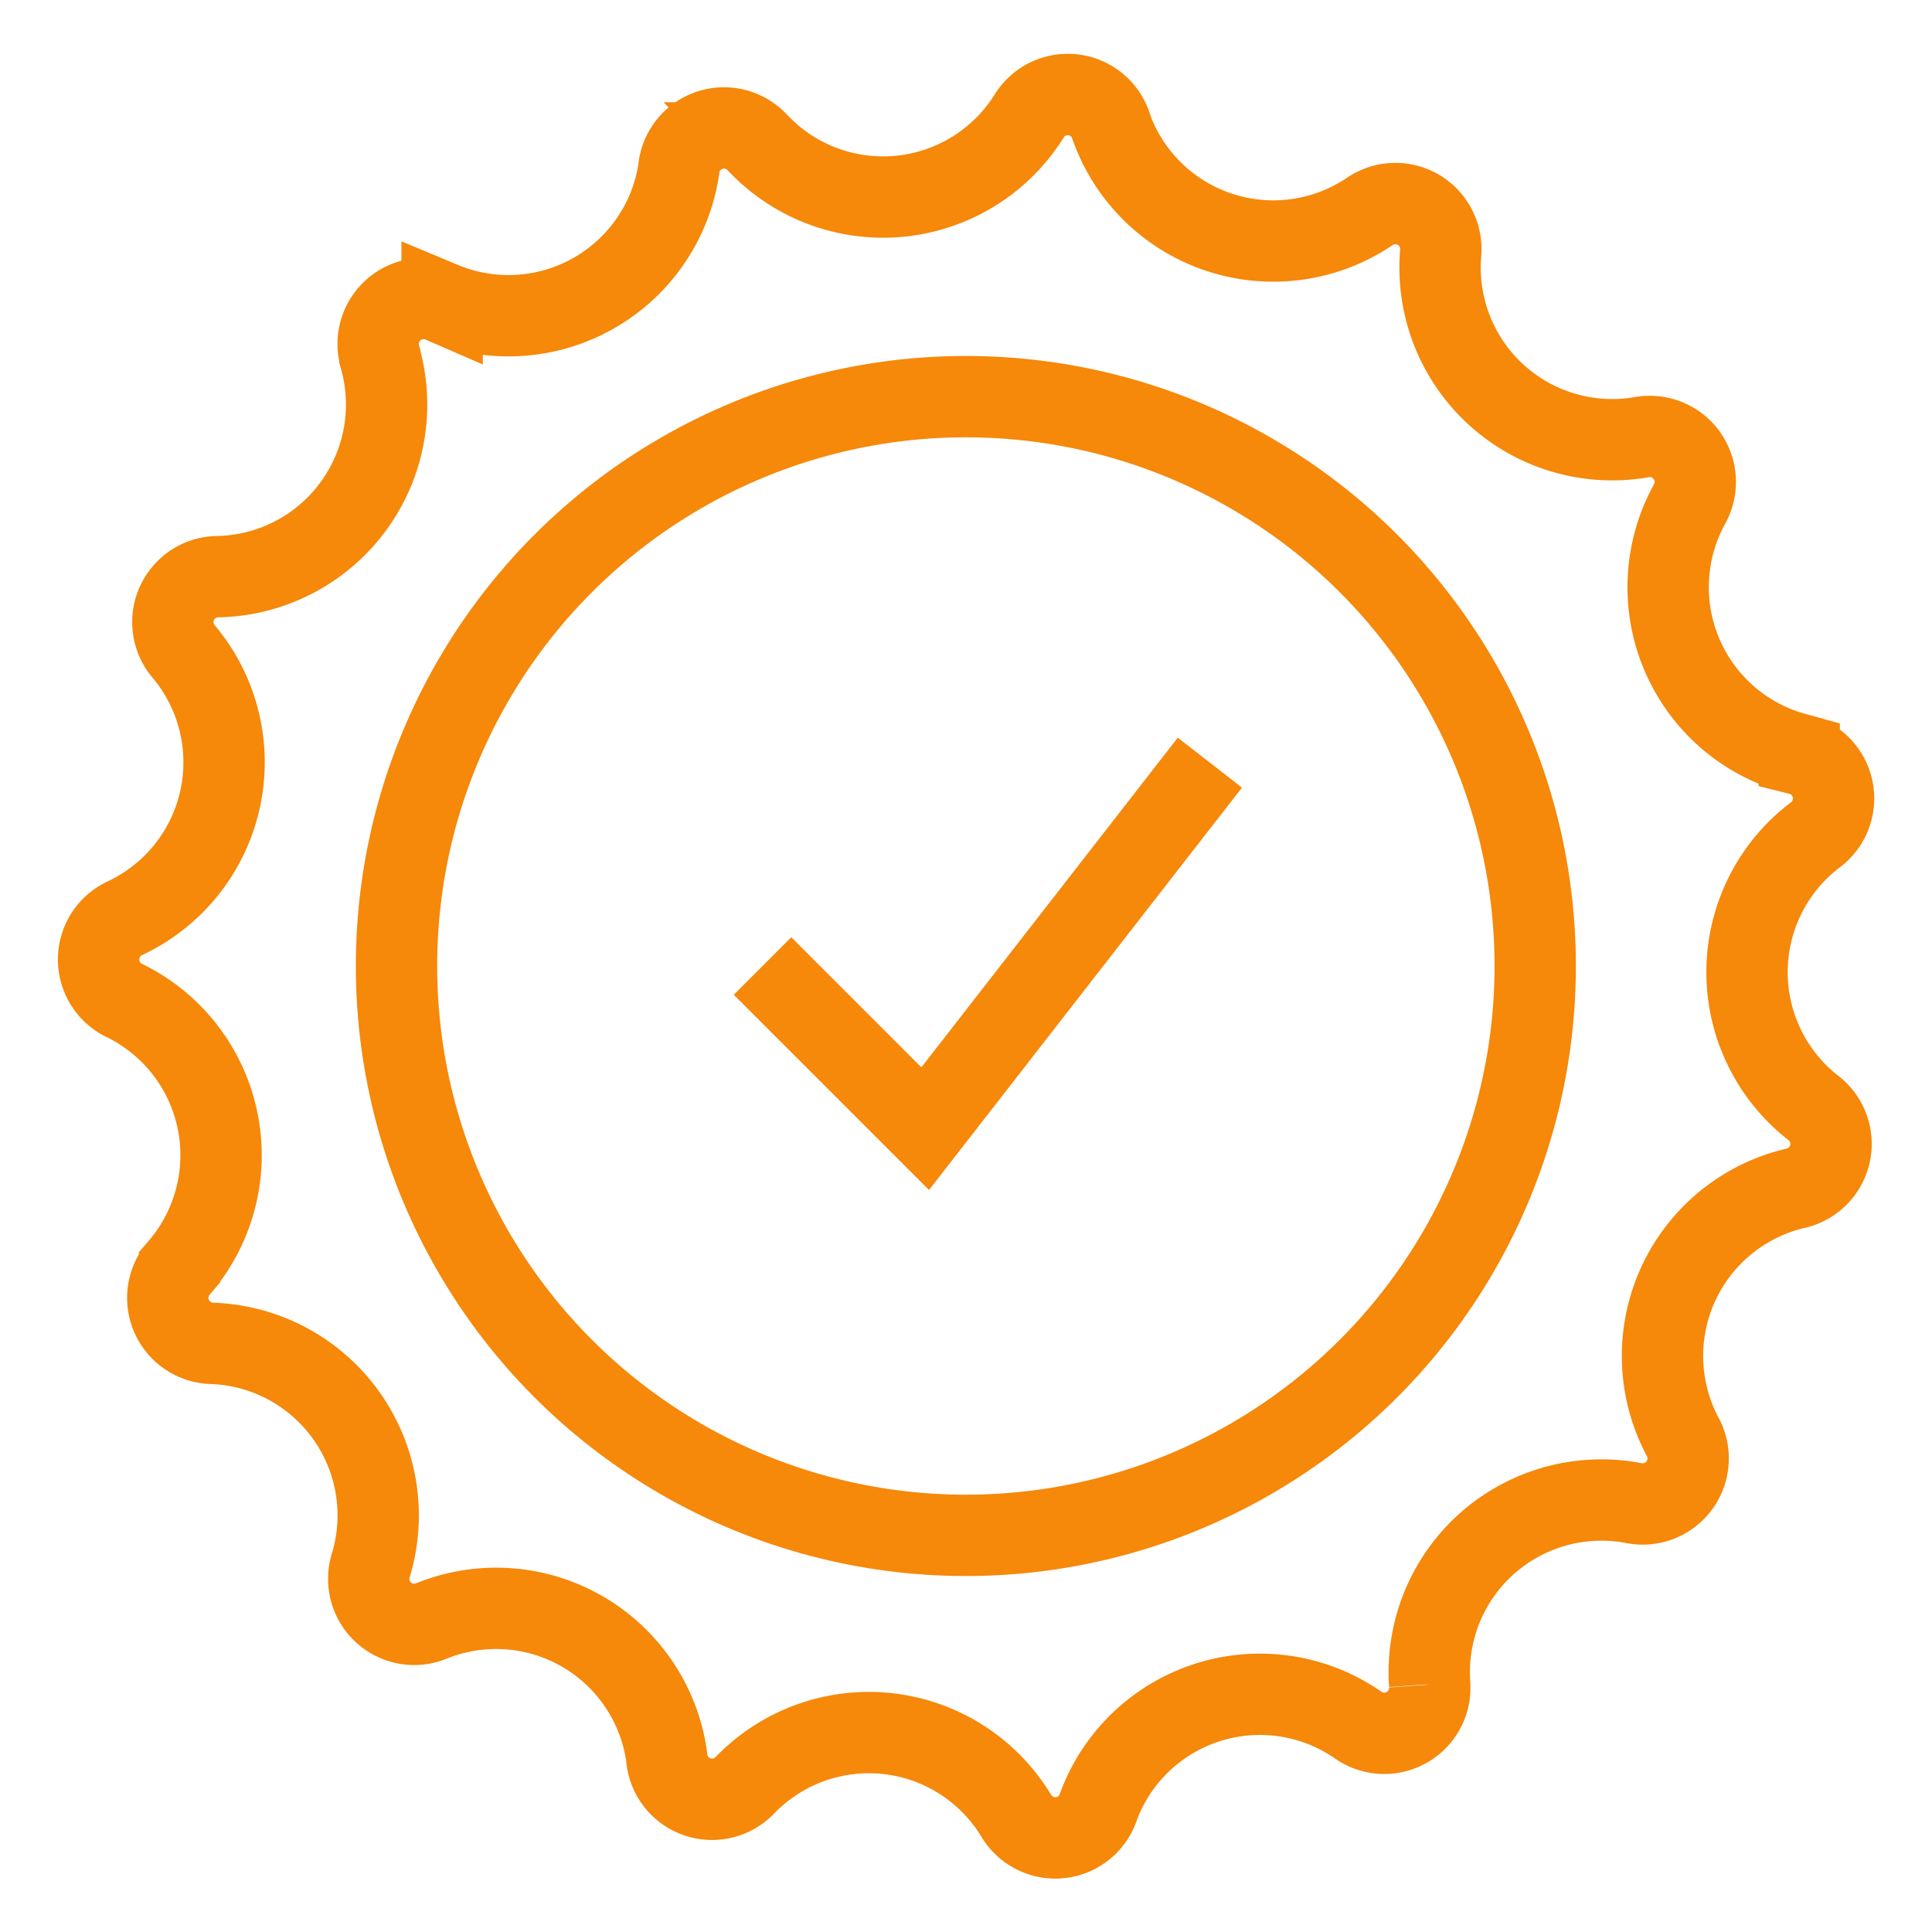 <?xml version="1.0" encoding="UTF-8" standalone="no"?>
<svg
   width="80"
   height="80"
   viewBox="0 0 80 80"
   version="1.1"
   id="svg1"
   sodipodi:docname="icone_garantie.svg"
   inkscape:version="1.3.2 (091e20e, 2023-11-25)"
   xmlns:inkscape="http://www.inkscape.org/namespaces/inkscape"
   xmlns:sodipodi="http://sodipodi.sourceforge.net/DTD/sodipodi-0.dtd"
   xmlns="http://www.w3.org/2000/svg"
   xmlns:svg="http://www.w3.org/2000/svg">
  <defs
     id="defs1" />
  <sodipodi:namedview
     id="namedview1"
     pagecolor="#ffffff"
     bordercolor="#000000"
     borderopacity="0.25"
     inkscape:showpageshadow="2"
     inkscape:pageopacity="0.0"
     inkscape:pagecheckerboard="0"
     inkscape:deskcolor="#d1d1d1"
     inkscape:zoom="3.3456298"
     inkscape:cx="40.650045"
     inkscape:cy="44.834608"
     inkscape:window-width="1440"
     inkscape:window-height="449"
     inkscape:window-x="0"
     inkscape:window-y="25"
     inkscape:window-maximized="0"
     inkscape:current-layer="svg1" />
  <g
     id="icone_garantie"
     transform="matrix(1.684,0,0,1.684,-350.694,-350.688)">
    <path
       id="Tracé_16729"
       data-name="Tracé 16729"
       d="m 241.651,250.668 v 0 a 4.234,4.234 0 0 0 -6.4,2.028 v 0.005 a 1.118,1.118 0 0 1 -2.008,0.2 l -0.006,-0.009 a 4.233,4.233 0 0 0 -6.672,-0.745 v 0 a 1.118,1.118 0 0 1 -1.915,-0.635 v -0.016 a 4.233,4.233 0 0 0 -5.793,-3.39 v 0 a 1.118,1.118 0 0 1 -1.492,-1.358 l 0.006,-0.021 a 4.232,4.232 0 0 0 -3.914,-5.448 v 0 a 1.119,1.119 0 0 1 -0.811,-1.847 l 0.017,-0.02 a 4.232,4.232 0 0 0 -1.359,-6.566 v 0 a 1.119,1.119 0 0 1 0.01,-2.017 l 0.025,-0.012 a 4.233,4.233 0 0 0 1.43,-6.548 l -0.006,-0.006 a 1.118,1.118 0 0 1 0.831,-1.837 h 0.027 a 4.232,4.232 0 0 0 3.971,-5.4 v -0.013 a 1.119,1.119 0 0 1 1.507,-1.34 l 0.023,0.01 a 4.234,4.234 0 0 0 5.824,-3.309 v -0.02 a 1.118,1.118 0 0 1 1.922,-0.608 l 0.014,0.014 a 4.233,4.233 0 0 0 6.667,-0.648 l 0.013,-0.021 a 1.118,1.118 0 0 1 2,0.227 v 0.014 a 4.233,4.233 0 0 0 6.354,2.125 l 0.023,-0.015 a 1.117,1.117 0 0 1 1.736,1.023 v 0.009 A 4.233,4.233 0 0 0 248.6,219 l 0.027,-0.005 a 1.119,1.119 0 0 1 1.17,1.643 v 0 a 4.232,4.232 0 0 0 2.669,6.151 l 0.025,0.007 a 1.118,1.118 0 0 1 0.4,1.977 v 0 a 4.234,4.234 0 0 0 -0.063,6.709 l 0.018,0.013 a 1.118,1.118 0 0 1 -0.438,1.969 v 0 a 4.233,4.233 0 0 0 -2.785,6.107 l 0.008,0.015 a 1.119,1.119 0 0 1 -1.2,1.622 v 0 a 4.233,4.233 0 0 0 -5.026,4.452 v 0.01 a 1.119,1.119 0 0 1 -1.754,0.998 z"
       fill="none"
       stroke="#f6880a"
       stroke-miterlimit="10"
       stroke-width="2" />
    <circle
       id="Ellipse_948"
       data-name="Ellipse 948"
       cx="14"
       cy="14"
       r="14"
       transform="translate(218,218)"
       fill="none"
       stroke="#f6880a"
       stroke-miterlimit="10"
       stroke-width="2" />
    <path
       id="Tracé_16730"
       data-name="Tracé 16730"
       d="m 227,232 4,4 7,-9"
       fill="none"
       stroke="#f6880a"
       stroke-miterlimit="10"
       stroke-width="2" />
  </g>
</svg>
